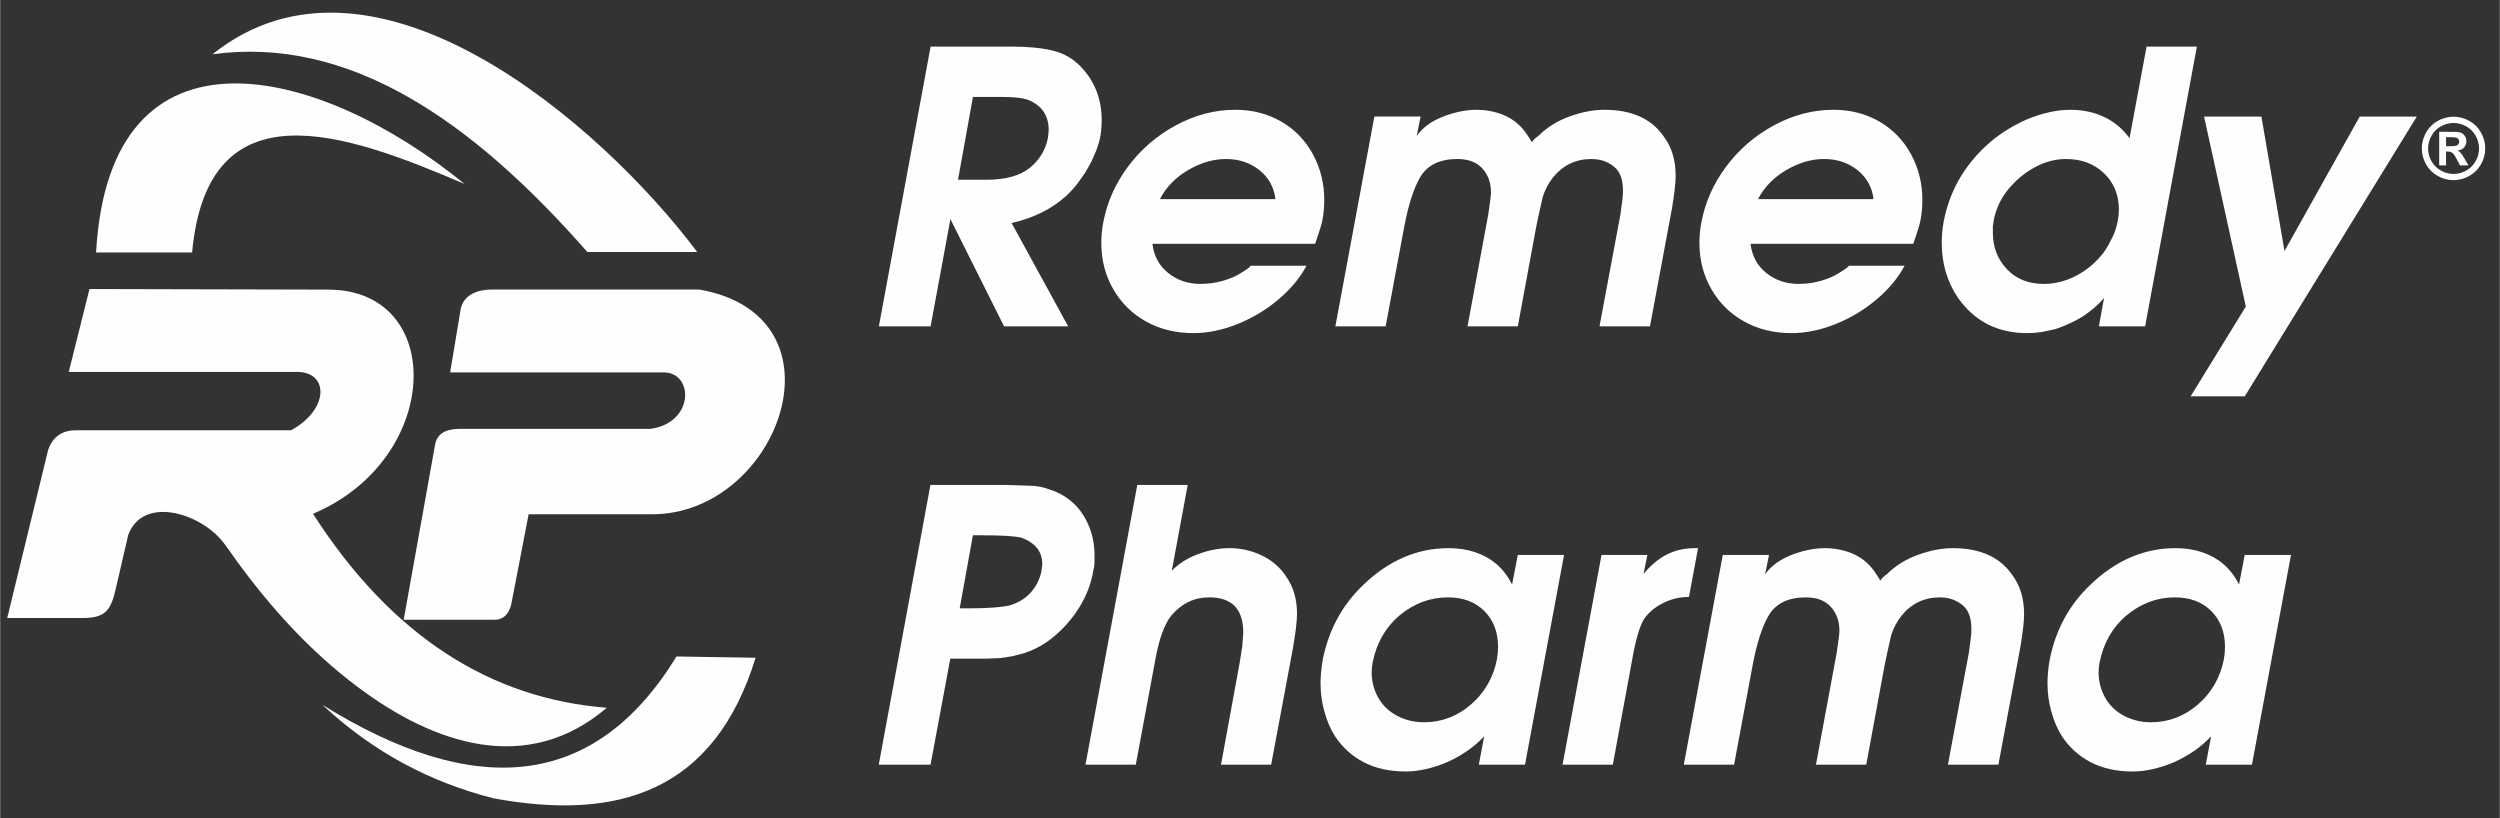 <?xml version="1.0" encoding="UTF-8"?>
<!DOCTYPE svg PUBLIC "-//W3C//DTD SVG 1.1//EN" "http://www.w3.org/Graphics/SVG/1.1/DTD/svg11.dtd">
<!-- Creator: CorelDRAW 2019 (64-Bit) -->
<svg xmlns="http://www.w3.org/2000/svg" xml:space="preserve" width="5128px" height="1678px" version="1.1" style="shape-rendering:geometricPrecision; text-rendering:geometricPrecision; image-rendering:optimizeQuality; fill-rule:evenodd; clip-rule:evenodd"
viewBox="0 0 5128 1678.25"
 xmlns:xlink="http://www.w3.org/1999/xlink">
 <rect x="0" y="0" width="5128" height="1678.25" fill="#333333" stroke="none"/>
 <defs>
  <style type="text/css">
   <![CDATA[
    .fil0 {fill:none}
    .fil1 {fill:#FEFEFE}
    .fil2 {fill:#FEFEFE;fill-rule:nonzero}
   ]]>
  </style>
 </defs>
 <g id="Layer_x0020_1">
  <rect class="fil0" width="5128" height="1678.25"/>
  <g id="_2061034739104">
   <path class="fil1" d="M393.75 517.92l-197.05 0c28.11,-495.32 460.81,-382.3 756.01,-140.4 -243.53,-104.76 -527.08,-206.42 -558.96,140.4l0 0z"/>
   <path class="fil1" d="M1204.53 516.95c-238.18,-271.29 -489.53,-443.58 -768.92,-405.69 330.22,-263.91 799.03,145.22 994.29,405.69l-225.37 0z"/>
   <path class="fil1" d="M140.68 762.96l42.48 -170.01 463.06 1.13 27.04 0.06c241.66,0.59 234.47,347.6 -31.57,459.9 162.22,252.32 364.98,379.21 602.76,397.97 -164.12,139.93 -355.29,73.99 -510.23,-42.08 -98.66,-73.91 -179.1,-163.04 -251.06,-261.92 -17.85,-24.57 -27.58,-42.58 -52.09,-61.58 -55.61,-43.18 -143.55,-57.12 -168.47,11.38l-25.04 108.32c-9.97,43.02 -18.94,61.71 -67.9,61.71l-155.22 0 83.72 -343.88c9.1,-27.58 28.48,-41.8 59.24,-41.21l439.21 0c76.28,-41.23 79.12,-116.76 15.44,-119.79l-471.37 0 0 0z"/>
   <path class="fil1" d="M923.11 763.96l21.91 -131.4c7.35,-29.79 36.77,-38.61 64.09,-38.61l425.32 0c311.03,55.09 163.79,461.09 -97.19,461.09l-253.13 0 -36.05 186.73c-6.47,22.01 -18.88,29.98 -34.79,29.63l-185.45 0 64.4 -359.32c3.78,-20.32 18.95,-31.64 47.65,-32.2l394.12 0c90.97,-12.76 88.91,-116.27 27.04,-115.92l-437.92 0z"/>
   <path class="fil1" d="M1012.68 1637.86c-128.84,-32.45 -246.85,-94.19 -351.64,-191.92 309.9,192.51 557.34,177.16 726.41,-99.16l162.28 2.59c-85.13,276.27 -283.61,335.13 -537.05,288.49l0 0z"/>
  </g>
  <g id="_2061034739968">
   <path class="fil2" d="M1802.64 669.42l106.14 -573.85 166.03 0c32.64,0 60.34,2.59 83.22,7.91 22.79,5.28 42.2,16.16 58.12,32.6 29.13,29.89 43.61,66.91 43.61,111.05 0,8.91 -0.79,19.01 -2.32,30.42 -2.22,13.56 -7,28.2 -14.38,43.98l-4.91 10.88 -6.09 11.01c-3.75,7.09 -8.41,14.47 -13.98,22 -9.31,13.98 -19.79,26.14 -31.45,36.74 -29.23,26.54 -66.52,45.05 -111.67,55.39l115.96 211.87 -131.49 0 -110.01 -219.9 -40.65 219.9 -106.13 0 0 0zm162.31 -300.65l57.96 0c39.49,0 69.25,-8.16 89.32,-24.45 20.04,-16.32 32.48,-36.89 37.26,-61.62l1.57 -15.66c0,-20.69 -6.76,-37.01 -20.07,-48.92 -9.82,-8.29 -20.45,-13.57 -31.7,-15.92 -11.26,-2.18 -26.01,-3.34 -44.52,-3.34l-59.15 0 -30.67 169.91 0 0zm732.76 131.36l-333.88 0c2.97,24.98 13.85,45.05 32.35,59.93 18.64,14.88 40.65,22.39 66.12,22.39 9.57,0 19.29,-0.78 28.98,-2.47 9.73,-1.66 18.92,-4.13 27.58,-7.38 9.31,-3.1 17.72,-6.97 25.38,-11.88l11.38 -7.13c2.47,-1.81 4.25,-3.09 5.32,-3.87 0.9,-0.79 2.56,-2.22 4.91,-4.54l114.01 0c-13.32,24.98 -32.48,48.02 -57.46,69.09 -24.86,21.1 -52.8,37.92 -83.72,50.37 -31.08,12.53 -61.24,18.75 -90.88,18.75 -36.11,0 -68.47,-7.88 -97.07,-23.82 -28.58,-15.91 -50.99,-38.05 -67.28,-66.37 -16.32,-28.23 -24.47,-59.8 -24.47,-94.76 0,-14.34 1.31,-28.07 3.75,-40.89 7.66,-41.67 24.6,-80.25 50.86,-115.57 26.29,-35.33 59.15,-63.68 98.38,-84.88 39.33,-21.23 79.97,-31.86 121.89,-31.86 34.96,0 66.28,8.04 94.1,24.08 27.83,16.03 49.59,38.45 65.09,67.18 15.54,28.6 23.32,59.9 23.32,93.82 0,14.38 -1.31,27.95 -3.75,40.89 -0.78,6.09 -5.72,22.41 -14.91,48.92l0 0zm-318.5 -91.63l236.97 0c-2.97,-24.57 -13.98,-44.39 -32.98,-59.52 -18.92,-15.16 -41.83,-22.79 -68.59,-22.79 -25.64,0 -51.27,7.5 -77.28,22.54 -25.89,15.13 -45.3,34.92 -58.12,59.77l0 0zm359.92 260.92l80 -430.33 94.85 0 -8.03 39.74c12.19,-17.07 30.16,-30.29 54.11,-39.61 23.82,-9.32 47.11,-13.98 69.5,-13.98 14.22,0 28.07,2.07 41.79,6.1 13.6,4 25.64,9.94 36.11,17.85 10.47,8.04 19.42,17.85 26.79,29.76l4.16 6.35 3.88 6.47c3.5,-5.31 7.88,-9.57 13.19,-12.82 17.73,-17.72 39.08,-31.04 64.31,-40.11 25.13,-9.06 48.92,-13.6 71.46,-13.6 55.37,0 95.63,18.01 120.86,53.84 16.7,21.76 25.14,48.92 25.14,81.4 0,15.04 -2.6,37.43 -7.66,67.56l-45.05 241.38 -103.51 0 42.83 -229.06c3.5,-23.32 5.31,-39.36 5.31,-48.18 0,-14.6 -2.09,-26.01 -6.09,-34.13 -4.01,-9.32 -11.66,-17.1 -22.79,-23.17 -5.04,-2.72 -10.48,-4.94 -16.42,-6.35 -5.97,-1.56 -12.31,-2.34 -19.16,-2.34 -32.11,0 -58.24,12.44 -78.56,37.14 -9.85,12.44 -16.95,25.88 -21.6,40.64l-7.51 33.39 -5.69 26.91 -37.92 205.15 -103.16 0 42.45 -229.06c3.75,-24.98 5.69,-40.14 5.69,-45.18 0,-13.34 -2.47,-24.72 -7.25,-34.04 -11.38,-23.29 -31.83,-34.95 -61.34,-34.95 -36.48,0 -61.99,12.44 -76.62,37.14 -13.44,23.29 -24.32,56.96 -32.61,100.94l-38.29 205.15 -103.17 0 0 0zm1185.62 -169.29l-333.91 0c3,24.98 13.85,45.05 32.36,59.93 18.63,14.88 40.64,22.39 66.15,22.39 9.56,0 19.29,-0.78 28.98,-2.47 9.69,-1.66 18.88,-4.13 27.57,-7.38 9.32,-3.1 17.73,-6.97 25.35,-11.88l11.38 -7.13c2.47,-1.81 4.29,-3.09 5.32,-3.87 0.91,-0.79 2.59,-2.22 4.94,-4.54l114.01 0c-13.35,24.98 -32.48,48.02 -57.46,69.09 -24.85,21.1 -52.8,37.92 -83.75,50.37 -31.04,12.53 -61.21,18.75 -90.85,18.75 -36.11,0 -68.46,-7.88 -97.07,-23.82 -28.6,-15.91 -50.98,-38.05 -67.27,-66.37 -16.32,-28.23 -24.48,-59.8 -24.48,-94.76 0,-14.34 1.31,-28.07 3.75,-40.89 7.63,-41.67 24.6,-80.25 50.86,-115.57 26.3,-35.33 59.15,-63.68 98.36,-84.88 39.35,-21.23 79.99,-31.86 121.92,-31.86 34.95,0 66.27,8.04 94.1,24.08 27.82,16.03 49.55,38.45 65.09,67.18 15.53,28.6 23.29,59.9 23.29,93.82 0,14.38 -1.29,27.95 -3.76,40.89 -0.78,6.09 -5.69,22.41 -14.88,48.92l0 0zm-318.5 -91.63l236.97 0c-2.97,-24.57 -13.98,-44.39 -33.01,-59.52 -18.89,-15.16 -41.8,-22.79 -68.59,-22.79 -25.61,0 -51.24,7.5 -77.25,22.54 -25.89,15.13 -45.3,34.92 -58.12,59.77l0 0zm900.26 -312.93l-106.14 573.85 -94.85 0 10.6 -58.24c-12.03,14.38 -27.45,27.45 -45.83,39.36 -15.38,9.31 -33.39,17.44 -53.83,24.57l-28.08 5.97c-9.97,1.53 -19.78,2.31 -29.63,2.31 -60.96,0 -108.32,-24.07 -142.24,-72.34 -22.26,-32.88 -33.39,-70.4 -33.39,-112.6 0,-14.88 1.31,-28.98 3.75,-42.46 11.38,-61.58 40.77,-114.14 88,-157.62 22.26,-20.7 49.58,-38.42 81.94,-53.05 15.66,-6.6 31.04,-11.54 46.08,-14.88 15.01,-3.51 29.51,-5.19 43.49,-5.19 26.01,0 49.42,4.9 70.24,14.88 20.85,9.97 38.21,24.48 51.77,43.36l34.95 -187.92 103.17 0 0 0zm-162.32 357.86c1.57,-7.66 2.35,-15.41 2.35,-23.17 0,-30.42 -10.22,-55.39 -30.54,-74.81 -20.32,-19.54 -46.34,-29.26 -77.78,-29.26 -21.64,0 -42.86,5.56 -63.69,16.69 -20.85,11.13 -39.48,26.55 -55.64,46.33 -14.76,18.51 -24.48,39.11 -28.98,61.87l-1.94 12.95 0 12.94c0,29.76 9.56,54.86 28.7,75.06 19.16,20.32 44.42,30.42 75.87,30.42 22.76,0 45.14,-5.69 66.9,-17.07 21.73,-11.41 40.36,-27.2 55.9,-47.52 2.97,-4.25 6.22,-9.19 9.44,-14.76 2.59,-4.53 5.19,-9.69 8.03,-15.38 2.85,-5.69 5.04,-11 6.6,-15.91 1.69,-4.94 3.25,-11.16 4.78,-18.38l0 0zm149.5 359.64l113.23 -184.17 -85.66 -389.68 117.64 0 47.36 275.67 154.28 -275.67 117.11 0 -352.92 573.85 -111.04 0 0 0zm-2585.04 755.64l-106.26 0 106.01 -573.85 134.83 0 20.45 0 30.67 1.03 19.69 0.66c7.51,0 16.17,1.15 25.76,3.47l15.51 4.94c13.85,4.53 26.42,11.25 37.8,20.03 15.91,12.2 28.6,28.36 37.92,48.56 9.31,20.19 13.97,41.67 13.97,64.46l0 8.41c0,3.22 0,6.47 0,9.44 0,2.84 -0.75,7.5 -2.31,14.1 -4.54,28.35 -15.29,55.52 -32.23,81.28 -16.95,25.88 -38.05,47.89 -63.31,65.87 -14.35,9.85 -30.26,17.6 -47.36,23.16l-23.95 6.1 -24.7 3.75 -30.29 1.16 -26.92 0 -23.94 0 -20.83 0 -40.51 217.43 0 0zm59.77 -320.72l19.42 0c38.45,0 66.15,-2.07 83.22,-6.07 17.6,-5.31 32.1,-14.1 43.23,-26.54 11.13,-12.41 18.51,-27.17 22.01,-44.39l1.53 -13.32c0,-13.85 -3.87,-25.38 -11.5,-34.29 -7.75,-8.94 -18.63,-15.92 -32.48,-20.73 -14.51,-2.97 -40.64,-4.53 -78.69,-4.53l-19.66 0 -27.08 149.87 0 0zm258.07 320.72l106.26 -573.85 103.42 0 -32.61 176.13c13.69,-14.35 31.45,-25.76 53.43,-34.05 22.01,-8.28 43.77,-12.41 65.24,-12.41 23.17,0 45.18,5.04 66,15.01 20.85,9.97 37.42,24.2 49.45,42.58 15.13,21.23 22.76,46.86 22.76,77 0,15.66 -3.09,41.17 -9.44,76.5l-43.61 233.09 -102.88 0 38.54 -210.43 5.19 -33.01 1.94 -27.7c0,-48.02 -23.29,-72.09 -69.75,-72.09 -30.82,0 -56.67,12.41 -77.65,37.14 -14.88,18.26 -26.29,50.61 -34.17,97.07l-38.95 209.02 -103.17 0 0 0zm981.79 -430.33l-80.12 430.33 -94.73 0 11.01 -58.24c-19.67,21.22 -44.64,38.7 -74.69,52.55 -15.5,6.59 -30.38,11.5 -44.76,14.75 -14.51,3.22 -28.2,4.91 -41.43,4.91 -33.13,0 -61.83,-6.34 -86.06,-18.88 -24.32,-12.69 -43.99,-30.54 -59.15,-53.46 -9.44,-14.88 -16.69,-31.86 -21.85,-50.86 -5.19,-18.92 -7.79,-38.17 -7.79,-57.99 0,-14.88 1.57,-30.92 4.54,-48.15 12.16,-61.33 40.14,-112.73 83.87,-154.12 52.03,-49.83 110.14,-74.69 174.07,-74.69 19.92,0 38.17,2.72 54.74,8.29 16.57,5.56 31.2,13.72 43.86,24.57 12.7,10.88 23.33,24.73 31.86,41.71l11.79 -60.72 94.85 0 -0.01 0zm-137.71 214.34c1.57,-9.19 2.35,-17.64 2.35,-25.51 0,-30.42 -9.44,-54.87 -28.08,-73.66 -18.78,-18.76 -43.76,-28.07 -75.09,-28.07 -36.36,0 -69.62,12.57 -99.63,37.54 -28.1,24.08 -46.21,55.65 -54.24,94.6 -1.53,7.51 -2.31,14.76 -2.31,21.61 0,18.75 4.5,36.1 13.56,52.17 9.2,16.04 22.14,28.45 38.96,37.27 16.82,8.66 35.07,13.06 54.77,13.06 35.83,0 67.93,-12.03 96.13,-36.23 28.11,-24.2 46.08,-55.15 53.58,-92.79l0 0.01zm134.62 215.99l79.97 -430.33 94.1 0 -8.04 39.08c15.29,-18.26 31.33,-31.57 48.39,-40.11 17.1,-8.53 35.74,-12.82 55.93,-12.82l7.63 0 -18.63 100.04c-23.95,0 -46.21,6.85 -66.65,20.45 -14.76,10.1 -24.86,21.63 -30.55,34.54 -5.69,12.82 -11.12,31.86 -16.19,56.84l-42.83 232.31 -103.13 0 0 0zm248.75 0l79.97 -430.33 94.85 0 -8 39.74c12.16,-17.1 30.13,-30.3 54.08,-39.61 23.82,-9.32 47.11,-13.98 69.5,-13.98 14.25,0 28.1,2.07 41.79,6.1 13.6,4 25.64,9.94 36.11,17.85 10.51,8.03 19.41,17.85 26.79,29.76l4.16 6.35 3.88 6.47c3.5,-5.31 7.91,-9.6 13.19,-12.82 17.76,-17.72 39.11,-31.04 64.34,-40.11 25.1,-9.06 48.92,-13.6 71.43,-13.6 55.4,0 95.63,17.98 120.89,53.84 16.7,21.76 25.11,48.92 25.11,81.4 0,15.01 -2.6,37.43 -7.63,67.56l-45.05 241.38 -103.54 0 42.83 -229.09c3.5,-23.29 5.31,-39.33 5.31,-48.15 0,-14.6 -2.06,-26.01 -6.1,-34.17 -4,-9.31 -11.63,-17.07 -22.76,-23.16 -5.06,-2.72 -10.5,-4.91 -16.44,-6.32 -5.94,-1.56 -12.28,-2.34 -19.16,-2.34 -32.08,0 -58.24,12.41 -78.53,37.14 -9.85,12.44 -16.98,25.88 -21.64,40.64l-7.5 33.39 -5.69 26.91 -37.92 205.15 -103.16 0 42.45 -229.09c3.75,-24.98 5.69,-40.11 5.69,-45.14 0,-13.35 -2.44,-24.73 -7.22,-34.05 -11.41,-23.29 -31.86,-34.95 -61.37,-34.95 -36.48,0 -61.99,12.41 -76.59,37.14 -13.48,23.29 -24.36,56.96 -32.64,100.94l-38.3 205.15 -103.13 0 0 0zm1245.64 -430.33l-80.09 430.33 -94.76 0 11.01 -58.24c-19.67,21.22 -44.64,38.7 -74.66,52.55 -15.53,6.59 -30.42,11.5 -44.8,14.75 -14.47,3.22 -28.19,4.91 -41.42,4.91 -33.1,0 -61.83,-6.34 -86.03,-18.88 -24.36,-12.69 -44.02,-30.54 -59.15,-53.46 -9.47,-14.88 -16.69,-31.86 -21.88,-50.86 -5.19,-18.92 -7.76,-38.17 -7.76,-57.99 0,-14.88 1.54,-30.92 4.54,-48.15 12.16,-61.33 40.11,-112.73 83.84,-154.12 52.02,-49.83 110.14,-74.69 174.07,-74.69 19.95,0 38.2,2.72 54.74,8.29 16.57,5.56 31.2,13.72 43.89,24.57 12.66,10.88 23.29,24.73 31.83,41.71l11.78 -60.72 94.85 0 0 0zm-137.71 214.34c1.57,-9.19 2.35,-17.64 2.35,-25.51 0,-30.42 -9.44,-54.87 -28.08,-73.66 -18.78,-18.76 -43.76,-28.07 -75.06,-28.07 -36.39,0 -69.65,12.57 -99.66,37.54 -28.07,24.08 -46.21,55.65 -54.24,94.6 -1.53,7.51 -2.31,14.76 -2.31,21.61 0,18.75 4.53,36.1 13.59,52.17 9.2,16.04 22.11,28.45 38.96,37.27 16.82,8.66 35.07,13.06 54.74,13.06 35.86,0 67.93,-12.03 96.16,-36.23 28.07,-24.2 46.05,-55.15 53.55,-92.79l0 0.01z"/>
   <path class="fil2" d="M5033.03 239.44c11.16,0 21.85,2.78 32.07,8.38 10.29,5.56 18.35,13.56 24.2,23.97 5.84,10.41 8.78,21.32 8.78,32.7 0,11.35 -2.87,22.14 -8.63,32.42 -5.75,10.26 -13.75,18.26 -24,24.04 -10.32,5.72 -21.11,8.6 -32.42,8.6 -11.35,0 -22.14,-2.88 -32.42,-8.6 -10.26,-5.78 -18.26,-13.78 -24.04,-24.04 -5.72,-10.28 -8.6,-21.07 -8.6,-32.42 0,-11.38 2.94,-22.29 8.78,-32.7 5.85,-10.41 13.92,-18.41 24.17,-23.97 10.25,-5.6 20.95,-8.38 32.11,-8.38zm0.06 12.88c-8.97,0 -17.54,2.22 -25.76,6.69 -8.19,4.47 -14.66,10.88 -19.38,19.26 -4.72,8.34 -7.1,17.13 -7.1,26.26 0,9.09 2.31,17.78 6.91,26.04 4.63,8.25 11.07,14.69 19.32,19.32 8.25,4.66 16.91,6.97 26.01,6.97 9.1,0 17.75,-2.32 26.01,-6.97 8.25,-4.63 14.69,-11.07 19.32,-19.32 4.66,-8.26 6.97,-16.95 6.97,-26.04 0,-9.13 -2.38,-17.92 -7.13,-26.26 -4.72,-8.38 -11.19,-14.79 -19.41,-19.26 -8.26,-4.47 -16.85,-6.69 -25.76,-6.69l0 0zm-29.45 86.97l0 -68.87 13.94 0c13.13,0 20.48,0.03 22.04,0.16 4.66,0.37 8.26,1.31 10.82,2.75 2.56,1.43 4.69,3.62 6.44,6.62 1.72,2.94 2.59,6.26 2.59,9.85 0,4.97 -1.62,9.22 -4.87,12.76 -3.26,3.53 -7.82,5.72 -13.67,6.59 2.1,0.78 3.73,1.63 4.85,2.56 1.13,0.94 2.69,2.69 4.66,5.29 0.53,0.69 2.22,3.47 5.09,8.41l8.1 13.88 -17.38 0 -5.72 -11.23c-3.85,-7.5 -7.03,-12.25 -9.57,-14.19 -2.56,-1.94 -5.75,-2.94 -9.63,-2.94l-3.62 0 0 28.36 -14.07 0 0 0zm14.07 -39.33l5.66 0c8.06,0 13.06,-0.31 15,-0.91 1.94,-0.62 3.5,-1.68 4.63,-3.22 1.12,-1.53 1.69,-3.28 1.69,-5.25 0,-1.87 -0.57,-3.59 -1.66,-5.06 -1.1,-1.5 -2.66,-2.56 -4.69,-3.19 -2.03,-0.66 -7.03,-0.97 -14.98,-0.97l-5.65 0 0 18.6 0 0z"/>
  </g>
 </g>
</svg>
